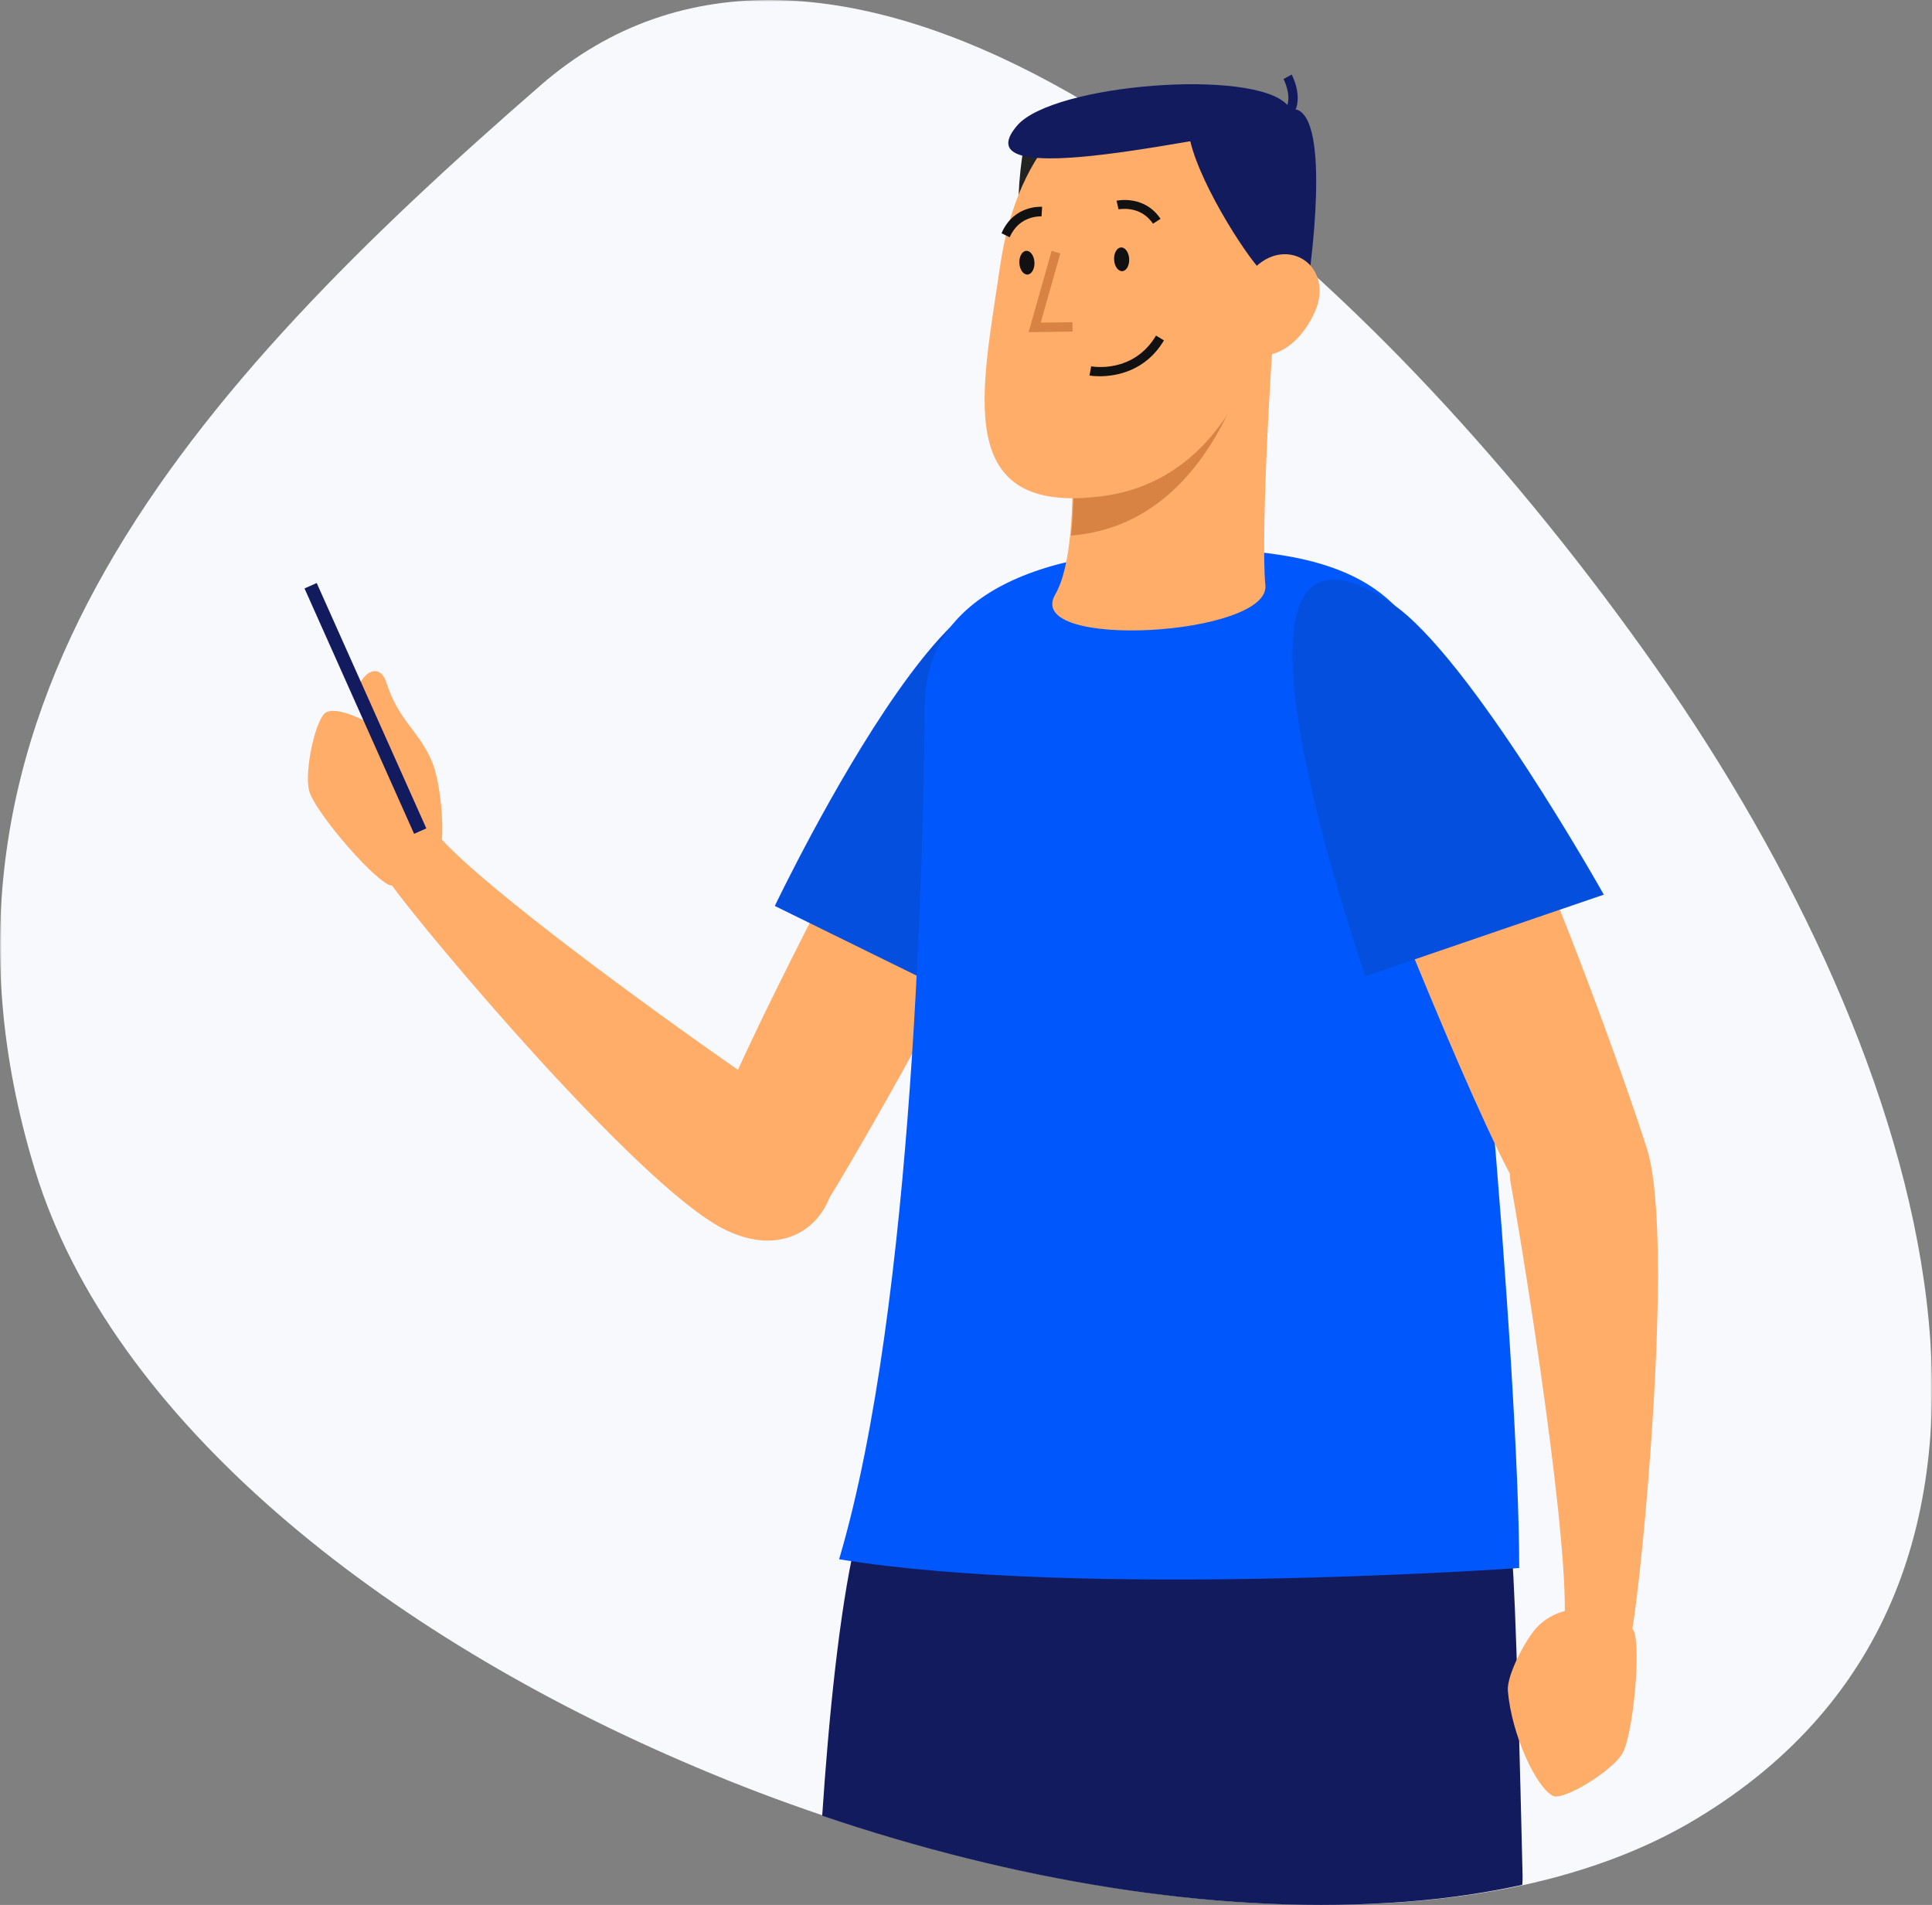 <svg xmlns="http://www.w3.org/2000/svg" xmlns:xlink="http://www.w3.org/1999/xlink" width="570" height="562" viewBox="0 0 570 562">
    <rect x="0" y="0" width="570" height="562" fill="#808080" stroke="none"/>
    <defs>
        <path id="ohe55kl73a" d="M0 0L570 0 570 562 0 562z"/>
    </defs>
    <g fill="none" fill-rule="evenodd">
        <g>
            <g>
                <g>
                    <g>
                        <g>
                            <g>
                                <g transform="translate(-735, -1550) translate(0, 900) translate(135, 438) translate(60, 144) translate(540, 0) translate(0, 68) translate(0, -0)">
                                    <mask id="o3azbr5l6b" fill="#fff">
                                        <use xlink:href="#ohe55kl73a"/>
                                    </mask>
                                    <path fill="#F8F9FC" d="M500.547 536.562c-14.75 8.908-31.911 15.342-50.828 19.521-12.556 2.75-25.934 4.564-39.861 5.334-51.212 3.135-110.1-6.489-166.85-25.735-12.72-4.289-25.331-9.073-37.723-14.352-92.28-38.932-172.497-102.5-194.977-176.186-41.068-134.504 47.1-231.23 149.194-319.982 41.397-36.018 95.35-30.85 151.167-.44 13.05 7.093 26.154 15.562 39.259 25.185 49.183 36.238 97.872 88.972 138.995 147.591 80.71 115.093 127.426 269.283 11.624 339.064" mask="url(#o3azbr5l6b)"/>
                                </g>
                                <g>
                                    <path fill="#FFAD69" d="M216.62 213.05l-35.729-23.401s-35.509 65.59-53.02 103.965c-26.62-18.5-73.424-52.756-87.241-67.807-.038-.038-.077-.06-.115-.099.542-5.787-.499-15.111-2.017-20.398-.033-.137-.038-.247-.088-.396-.076-.247-.18-.445-.263-.682-.11-.308-.208-.699-.318-.963-.29-.71-.515-1.226-.718-1.672-3.672-8.092-9.492-11.327-12.923-22.131-2.39-7.542-9.279-1.216-8.6 4.225 0 0 1.026 3.532 2.182 6.931-4.554-2.178-8.49-3.498-11.142-2.602-3.212 1.084-6.802 17.444-5.262 23.292 1.513 5.754 17.264 24.359 23.162 27.56.427.232.877.358 1.337.43 9.509 13.329 72.372 88.26 97.644 101.198 15.653 8.015 27.409 1.111 31.338-9.099 11.948-19.468 48.104-82.83 61.773-118.35" transform="translate(-735, -1550) translate(0, 900) translate(135, 438) translate(60, 144) translate(540, 0) translate(0, 68) translate(89.842, 22)"/>
                                    <path fill="#044FDE" d="M221.744 173.122C227.16 200.394 205.38 278 205.38 278l-66.624-32.72s68.697-144.102 82.987-72.158" transform="translate(-735, -1550) translate(0, 900) translate(135, 438) translate(60, 144) translate(540, 0) translate(0, 68) translate(89.842, 22)"/>
                                    <path fill="#131B5F" d="M359.37 531.442c0 .88 0 1.76-.11 2.64-12.545 2.75-25.912 4.564-39.827 5.334-51.166 3.135-110.002-6.49-166.701-25.738 1.972-29.367 5.04-60 9.751-80.678l156.786 3.135 12.271.275 23.337.44 1.37.055c1.096 12.539 2.41 63.3 3.123 94.537" transform="translate(-735, -1550) translate(0, 900) translate(135, 438) translate(60, 144) translate(540, 0) translate(0, 68) translate(89.842, 22)"/>
                                    <path fill="#0057FC" d="M269.883 140.135c43.145 1.424 57.73 15.998 65.169 41.206 8.443 28.621 23.32 201.494 23.32 259.26 0 0-129.119 9.153-200.649-2.58 22.425-75.814 24.853-212.143 25.303-252.755.335-30.474 32.159-46.94 86.857-45.131" transform="translate(-735, -1550) translate(0, 900) translate(135, 438) translate(60, 144) translate(540, 0) translate(0, 68) translate(89.842, 22)"/>
                                    <path fill="#232323" d="M231.741 69.19c-4.237-3.189-26.334-.297-19.967-45.308 2.316-16.423 17.734-5.461 28.645-3.27C251.331 22.802 244.394 70 244.394 70l-12.653-.81z" transform="translate(-735, -1550) translate(0, 900) translate(135, 438) translate(60, 144) translate(540, 0) translate(0, 68) translate(89.842, 22)"/>
                                    <path fill="#FFAD69" d="M287.496 59c-1.85 11.952-5.552 76.62-4.01 91.635 1.54 15.02-71.572 19.311-62.01 2.76 9.567-16.551 2.778-71.412 2.778-71.412L287.496 59z" transform="translate(-735, -1550) translate(0, 900) translate(135, 438) translate(60, 144) translate(540, 0) translate(0, 68) translate(89.842, 22)"/>
                                    <path fill="#D88344" d="M282.48 60l-57.874 21.27s3.907 32.12 1.55 54.73c44.13-3.425 55.456-59.37 56.204-70.142.12-2.03.181-3.988.12-5.858" transform="translate(-735, -1550) translate(0, 900) translate(135, 438) translate(60, 144) translate(540, 0) translate(0, 68) translate(89.842, 22)"/>
                                    <path fill="#FFAD69" d="M205.236 56.393c-5.382 37.07-14.518 74.03 30.44 67.946 44.964-6.084 51.95-63.698 51.818-74.565-.7-57.988-71.678-66.276-82.258 6.619" transform="translate(-735, -1550) translate(0, 900) translate(135, 438) translate(60, 144) translate(540, 0) translate(0, 68) translate(89.842, 22)"/>
                                    <path fill="#131B5F" d="M292.368 10.234c.055-.144.176-.243.225-.387 1.458-4.556-1.226-9.632-1.342-9.847l-2.42 1.309c.022.044 2.222 4.247 1.144 7.666-9.823-10.897-69.163-6.252-79.718 6.058-13.409 15.64 27.83 8.588 51.069 4.64 3.256 13.663 18.007 36.29 22.258 39.504l12.711.823s6.936-47.37-3.927-49.766" transform="translate(-735, -1550) translate(0, 900) translate(135, 438) translate(60, 144) translate(540, 0) translate(0, 68) translate(89.842, 22)"/>
                                    <path fill="#FFAD69" d="M391.748 458.468c2.854-15.795 12.25-112.819 4.644-140.402-.011-.044-.006-.088-.017-.137-5.31-17.266-31.677-91.69-50.769-126.929l-41.14 12.03s34.431 89.533 51.127 121.2c.05.85.05 1.684.215 2.562 2.456 13.062 16.183 95.938 16.028 126.462-3.04.845-6.136 2.437-8.598 5.236-3.134 3.567-8.598 13.814-8.213 18.358 1.097 12.968 8.329 28.417 13.28 30.969 3.03 1.559 17.307-7.206 20.441-12.37 3.085-5.082 5.465-29.323 3.647-35.788-.121-.445-.419-.801-.645-1.191" transform="translate(-735, -1550) translate(0, 900) translate(135, 438) translate(60, 144) translate(540, 0) translate(0, 68) translate(89.842, 22)"/>
                                    <path fill="#044FDE" d="M320.743 156.017c23.119 15.485 62.584 85.924 62.584 85.924L313.05 266s-53.294-150.831 7.693-109.983" transform="translate(-735, -1550) translate(0, 900) translate(135, 438) translate(60, 144) translate(540, 0) translate(0, 68) translate(89.842, 22)"/>
                                    <path fill="#111" d="M243.296 54.288c.13 1.933-.754 3.588-1.981 3.706-1.228.112-2.326-1.355-2.456-3.287-.135-1.927.754-3.588 1.981-3.7 1.223-.118 2.321 1.349 2.456 3.281M215.345 55.288c.13 1.933-.754 3.588-1.981 3.706-1.223.112-2.326-1.355-2.456-3.282-.135-1.932.754-3.593 1.981-3.705 1.223-.118 2.326 1.349 2.456 3.281M250.321 44c-3.708-5.575-10.09-4.248-10.154-4.237l-.587-2.55c.336-.068 8.265-1.714 12.977 5.36L250.32 44zM208.053 48l-2.414-1.182c3.584-8.363 11.639-7.823 11.98-7.805l-.187 2.836c-.25-.017-6.572-.375-9.379 6.151M234.592 89c-1.81 0-2.955-.204-2.998-.215l.496-2.708c.501.094 12.466 2.145 19.132-9.077l2.333 1.423C248.055 87.676 239.198 89 234.592 89" transform="translate(-735, -1550) translate(0, 900) translate(135, 438) translate(60, 144) translate(540, 0) translate(0, 68) translate(89.842, 22)"/>
                                    <path fill="#D88344" d="M213.625 76L220.424 52 222.984 52.775 217.206 73.183 226.565 73.055 226.602 75.823z" transform="translate(-735, -1550) translate(0, 900) translate(135, 438) translate(60, 144) translate(540, 0) translate(0, 68) translate(89.842, 22)"/>
                                    <path fill="#131B5F" d="M35.937 222.395L32.334 224 0 151.605 3.597 150z" transform="translate(-735, -1550) translate(0, 900) translate(135, 438) translate(60, 144) translate(540, 0) translate(0, 68) translate(89.842, 22)"/>
                                    <path fill="#FFAD69" d="M276.024 63.487c-4.05 9.028-9.117 17.762 3.595 19.383 12.711 1.626 18.625-12.498 19.345-15.266 3.841-14.76-14.982-21.87-22.94-4.117" transform="translate(-735, -1550) translate(0, 900) translate(135, 438) translate(60, 144) translate(540, 0) translate(0, 68) translate(89.842, 22)"/>
                                </g>
                            </g>
                        </g>
                    </g>
                </g>
            </g>
        </g>
    </g>
</svg>
